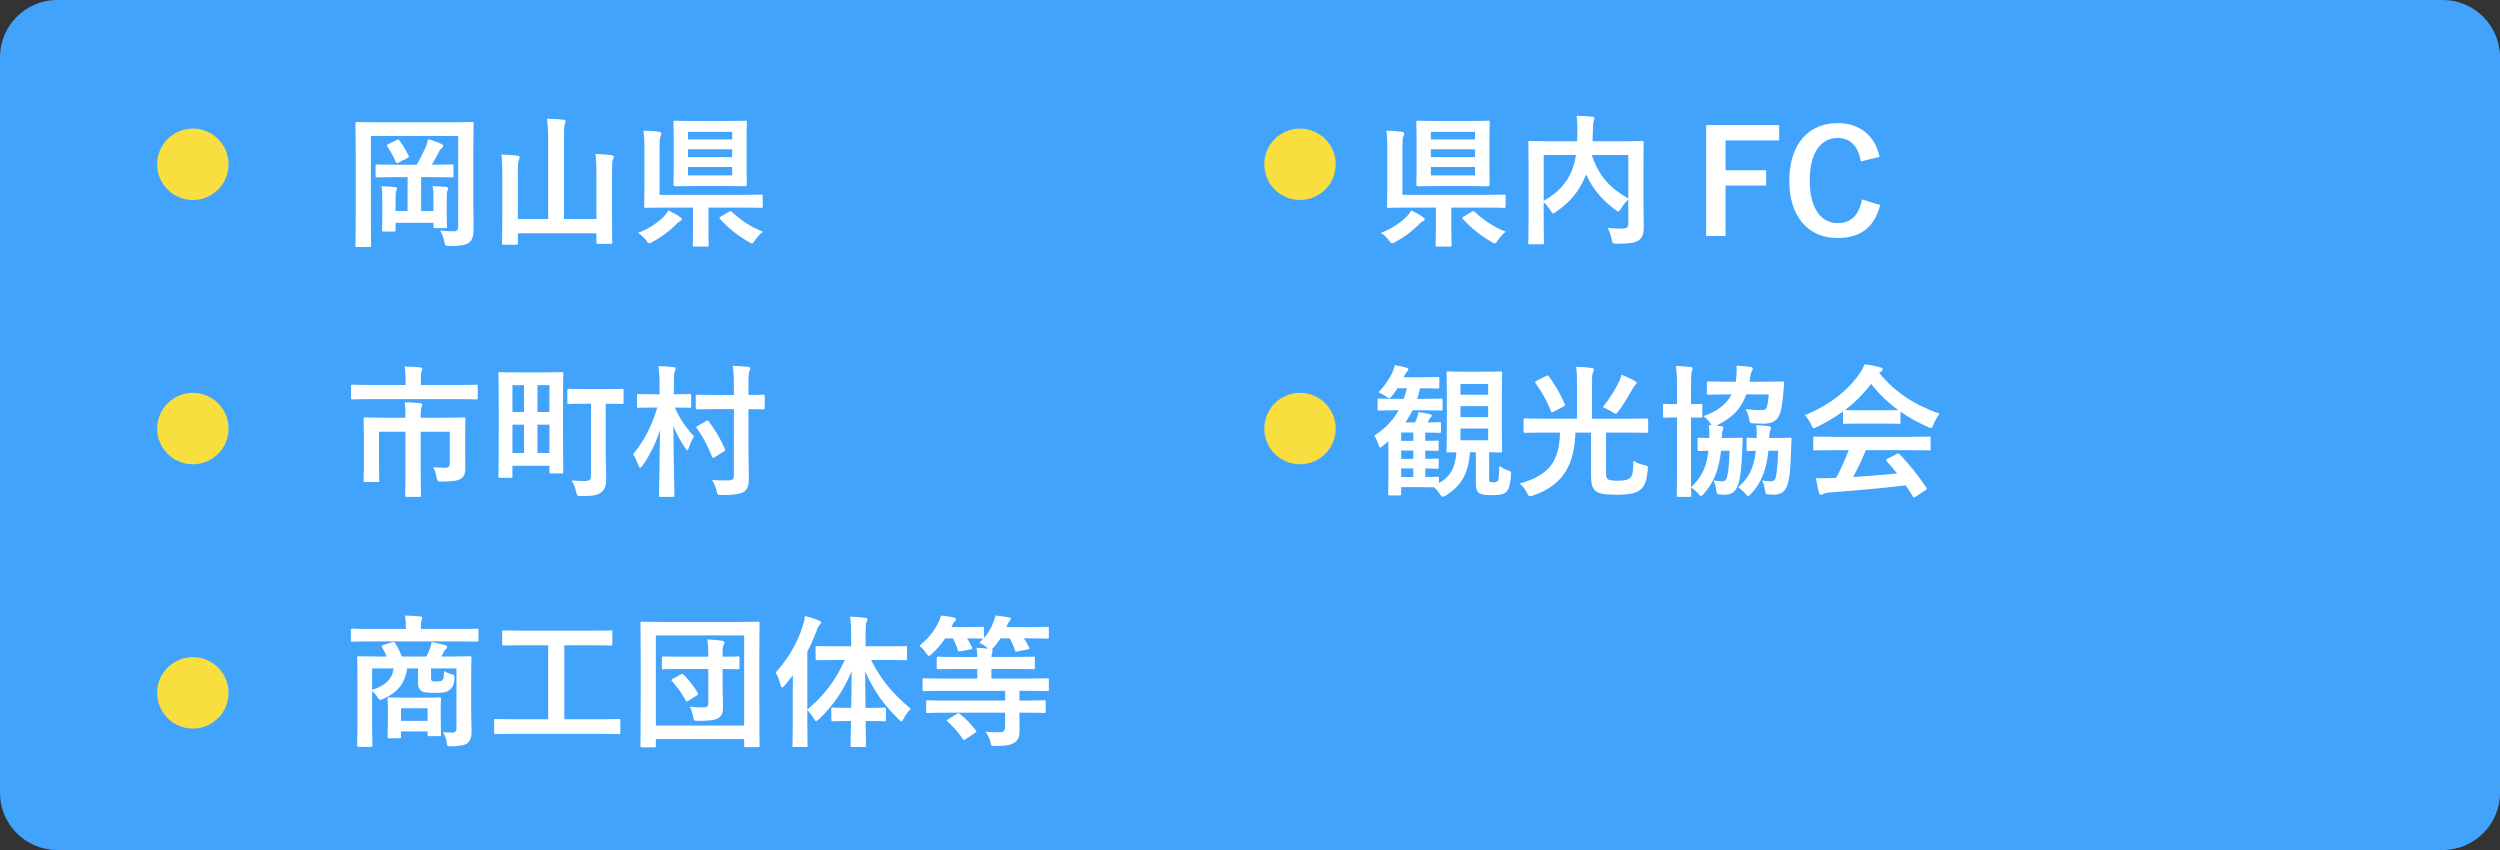 <?xml version="1.0" encoding="utf-8"?>
<!-- Generator: Adobe Illustrator 12.0.0, SVG Export Plug-In . SVG Version: 6.00 Build 51448)  -->
<!DOCTYPE svg PUBLIC "-//W3C//DTD SVG 1.1//EN" "http://www.w3.org/Graphics/SVG/1.1/DTD/svg11.dtd">
<svg  version="1.1"
	 xmlns:x="http://ns.adobe.com/Extensibility/1.0/" xmlns:i="http://ns.adobe.com/AdobeIllustrator/10.0/" xmlns:graph="http://ns.adobe.com/Graphs/1.0/" i:viewOrigin="247 356" i:rulerOrigin="0 0" i:pageBounds="0 595.2754 841.8896 0"
	 xmlns="http://www.w3.org/2000/svg" xmlns:xlink="http://www.w3.org/1999/xlink" xmlns:a="http://ns.adobe.com/AdobeSVGViewerExtensions/3.0/" width="350" height="119"
	 viewBox="0 0 350 119" overflow="visible" enable-background="new 0 0 350 119" xml:space="preserve">
<rect x="0" y="0" width="350" height="119" fill="#333333" stroke="none"/>
<g id="レイヤー_1" i:knockout="Off" i:layer="yes" i:dimmedPercent="50" i:rgbTrio="#4F008000FFFF">
	<g i:knockout="Off">
		<path fill="#42A3FC" d="M350,111c0,4.4-3.6,8-8,8H8c-4.4,0-8-3.6-8-8V8c0-4.4,3.6-8,8-8h334c4.4,0,8,3.6,8,8V111z"/>
	</g>
	<g i:knockout="Off">
		<path fill="#FFFFFF" d="M66.264,28.799c0,1.74,0.061,2.781,0.04,3.461c-0.02,0.74-0.16,1.28-0.58,1.66
			c-0.4,0.32-0.98,0.521-2.761,0.521c-0.6,0-0.64-0.021-0.76-0.62c-0.101-0.54-0.34-1.141-0.58-1.541
			c0.74,0.08,1.38,0.101,1.88,0.101c0.501,0,0.641-0.2,0.641-0.7V19.037H51.921V30.72c0,2.341,0.04,3.521,0.04,3.641
			c0,0.2-0.021,0.22-0.24,0.22h-1.74c-0.2,0-0.22-0.02-0.22-0.22c0-0.14,0.04-1.48,0.04-4.181v-8.643c0-2.721-0.04-4.101-0.04-4.221
			c0-0.22,0.021-0.24,0.22-0.24c0.14,0,0.8,0.041,2.681,0.041h10.742c1.88,0,2.54-0.041,2.681-0.041c0.2,0,0.22,0.021,0.22,0.24
			c0,0.12-0.04,1.561-0.04,4.281L66.264,28.799L66.264,28.799z M55.321,24.799c-1.78,0-2.4,0.039-2.521,0.039
			c-0.2,0-0.22-0.02-0.22-0.22v-1.36c0-0.22,0.02-0.24,0.22-0.24c0.12,0,0.74,0.041,2.521,0.041h3.021
			c0.501-0.841,0.94-1.741,1.261-2.481c0.14-0.3,0.24-0.62,0.34-1.101c0.641,0.181,1.32,0.421,1.82,0.66
			c0.181,0.08,0.28,0.16,0.28,0.281c0,0.159-0.08,0.219-0.2,0.319c-0.14,0.12-0.24,0.22-0.36,0.46c-0.26,0.5-0.64,1.24-1.02,1.861
			h0.28c1.76,0,2.38-0.041,2.5-0.041c0.22,0,0.24,0.021,0.24,0.24v1.36c0,0.2-0.021,0.22-0.24,0.22c-0.12,0-0.74-0.039-2.5-0.039
			h-1.781v4.74h1.721v-1.6c0-0.841,0-1.301-0.12-1.881c0.641,0.02,1.4,0.061,1.921,0.12c0.16,0.021,0.26,0.08,0.26,0.2
			c0,0.119-0.04,0.22-0.1,0.32c-0.08,0.119-0.101,0.319-0.101,1.279v2.181c0,0.94,0.04,1.44,0.04,1.561c0,0.2-0.02,0.22-0.22,0.22
			h-1.44c-0.22,0-0.24-0.02-0.24-0.22v-0.521h-5.301v0.98c0,0.221-0.021,0.24-0.24,0.24h-1.44c-0.2,0-0.22-0.02-0.22-0.24
			c0-0.12,0.04-0.6,0.04-1.68v-2.541c0-0.92-0.021-1.32-0.12-1.881c0.62,0.021,1.38,0.061,1.9,0.121c0.2,0.02,0.28,0.079,0.28,0.18
			c0,0.14-0.061,0.24-0.12,0.38c-0.061,0.14-0.08,0.38-0.08,1.22v1.561h1.68v-4.74h-1.741V24.799z M55.502,19.617
			c0.239-0.12,0.279-0.12,0.42,0.061c0.479,0.619,0.9,1.32,1.28,2.12c0.1,0.2,0.04,0.22-0.221,0.36l-1.16,0.6
			c-0.279,0.12-0.34,0.1-0.42-0.1c-0.32-0.761-0.74-1.541-1.18-2.141c-0.141-0.18-0.101-0.2,0.16-0.34L55.502,19.617z"/>
		<path fill="#FFFFFF" d="M83.503,24.158c0-1.22-0.04-1.82-0.14-2.601c0.78,0.021,1.561,0.08,2.24,0.16
			c0.2,0.04,0.32,0.12,0.32,0.22c0,0.16-0.06,0.26-0.12,0.42c-0.1,0.221-0.12,0.561-0.12,2.001v6.121c0,2.2,0.04,3.321,0.04,3.44
			c0,0.2-0.02,0.221-0.22,0.221h-1.78c-0.2,0-0.221-0.021-0.221-0.221v-1.26H72.501v1.38c0,0.2-0.021,0.22-0.22,0.22H70.52
			c-0.22,0-0.24-0.02-0.24-0.22c0-0.14,0.04-1.261,0.04-3.46v-6.361c0-1.201-0.02-1.801-0.12-2.581
			c0.761,0.021,1.541,0.06,2.241,0.16c0.18,0.02,0.319,0.12,0.319,0.22c0,0.141-0.08,0.26-0.12,0.4c-0.1,0.24-0.14,0.641-0.14,1.801
			v6.441h4.241V19.657c0-1.421-0.04-2.04-0.16-3.04c0.74,0.02,1.601,0.06,2.301,0.139c0.18,0.021,0.3,0.121,0.3,0.221
			c0,0.16-0.061,0.26-0.12,0.42c-0.08,0.24-0.101,0.74-0.101,2.221V30.66h4.541L83.503,24.158L83.503,24.158z"/>
		<path fill="#FFFFFF" d="M95.161,30.359c0.221,0.16,0.301,0.24,0.301,0.32c0,0.119-0.12,0.24-0.28,0.3
			c-0.16,0.08-0.42,0.32-0.641,0.54c-0.819,0.82-1.88,1.66-3.181,2.341c-0.22,0.12-0.359,0.2-0.46,0.2c-0.16,0-0.26-0.141-0.46-0.44
			c-0.34-0.44-0.7-0.74-1.12-1.021c1.54-0.56,2.82-1.5,3.521-2.18c0.32-0.34,0.48-0.521,0.74-0.961
			C94.241,29.779,94.722,30.039,95.161,30.359z M90.221,20.537c0-0.96-0.021-1.48-0.141-2.24c0.74,0,1.48,0.061,2.181,0.141
			c0.2,0.02,0.32,0.14,0.32,0.26c0,0.119-0.061,0.24-0.12,0.42c-0.1,0.26-0.12,0.54-0.12,1.381v6.781h11.603
			c1.86,0,2.501-0.041,2.621-0.041c0.199,0,0.22,0.021,0.22,0.221v1.42c0,0.2-0.021,0.221-0.22,0.221
			c-0.12,0-0.761-0.041-2.621-0.041h-4.761v3.081c0,1.48,0.04,2.04,0.04,2.161c0,0.199-0.021,0.22-0.221,0.22h-1.82
			c-0.18,0-0.2-0.021-0.2-0.22c0-0.141,0.04-0.681,0.04-2.161V29.06h-3.96c-1.881,0-2.541,0.041-2.661,0.041
			c-0.2,0-0.22-0.021-0.22-0.221c0-0.14,0.04-0.9,0.04-2.561V20.537z M101.743,16.937c1.82,0,2.46-0.04,2.58-0.04
			c0.221,0,0.24,0.02,0.24,0.221c0,0.119-0.04,0.76-0.04,2.16v4.421c0,1.399,0.04,2.021,0.04,2.16c0,0.2-0.22,0.22-0.44,0.22
			c-0.119,0-0.56-0.039-2.38-0.039h-4.461c-1.82,0-2.44,0.039-2.581,0.039c-0.2,0-0.42-0.02-0.42-0.22c0-0.14,0.04-0.761,0.04-2.16
			v-4.421c0-1.4-0.04-2.021-0.04-2.16c0-0.201,0.021-0.221,0.22-0.221c0.141,0,0.761,0.04,2.581,0.04H101.743z M96.322,19.518h6.181
			v-1.061h-6.181V19.518z M102.503,21.998v-1.101h-6.181v1.101H102.503z M102.503,23.378h-6.181v1.181h6.181V23.378z
			 M102.023,29.659c0.119-0.08,0.18-0.101,0.239-0.101c0.061,0,0.12,0.021,0.2,0.101c1.12,1.061,2.561,2.081,4.341,2.78
			c-0.359,0.28-0.72,0.66-1.1,1.201c-0.221,0.3-0.301,0.439-0.44,0.439c-0.1,0-0.24-0.08-0.46-0.22
			c-1.62-0.921-2.921-2.021-4.001-3.2c-0.14-0.141-0.1-0.201,0.12-0.341L102.023,29.659z"/>
		<path fill="#FFFFFF" d="M51.86,55.877c-1.78,0-2.38,0.041-2.5,0.041c-0.2,0-0.22-0.021-0.22-0.221v-1.6
			c0-0.221,0.02-0.24,0.22-0.24c0.12,0,0.72,0.04,2.5,0.04h4.922v-0.7c0-0.861-0.04-1.381-0.141-1.881
			c0.721,0.02,1.461,0.04,2.181,0.12c0.18,0.021,0.32,0.08,0.32,0.181c0,0.139-0.061,0.239-0.12,0.399
			c-0.061,0.181-0.101,0.42-0.101,1.16v0.721h5.241c1.78,0,2.381-0.04,2.501-0.04c0.2,0,0.22,0.02,0.22,0.24v1.6
			c0,0.2-0.02,0.221-0.22,0.221c-0.12,0-0.721-0.041-2.501-0.041H51.86L51.86,55.877z M65.124,63.639c0,0.722,0.02,1.302,0.02,1.961
			c0,0.58-0.12,1-0.48,1.32c-0.38,0.32-0.939,0.48-2.78,0.5c-0.62,0-0.64,0-0.74-0.479c-0.1-0.58-0.3-1.16-0.5-1.521
			c0.62,0.039,1.141,0.061,1.66,0.061c0.5,0,0.66-0.141,0.66-0.66v-4.381h-4.061V66.4c0,1.9,0.04,2.841,0.04,2.961
			c0,0.181-0.021,0.199-0.22,0.199h-1.761c-0.22,0-0.24-0.02-0.24-0.199c0-0.141,0.04-1.061,0.04-2.961v-5.961h-3.7v4.58
			c0,1.521,0.04,2.12,0.04,2.24c0,0.2-0.021,0.222-0.221,0.222h-1.78c-0.18,0-0.2-0.021-0.2-0.222c0-0.12,0.04-0.7,0.04-2.279
			v-4.161c0-1.4-0.04-2.021-0.04-2.16c0-0.2,0.021-0.22,0.2-0.22c0.12,0,0.82,0.04,2.78,0.04h2.881v-0.301
			c0-0.84-0.02-1.34-0.1-1.86c0.72,0.021,1.42,0.04,2.141,0.12c0.199,0.02,0.319,0.1,0.319,0.221c0,0.119-0.06,0.239-0.12,0.379
			c-0.06,0.181-0.1,0.42-0.1,1.101v0.341h3.261c1.96,0,2.66-0.04,2.78-0.04c0.2,0,0.221,0.02,0.221,0.22
			c0,0.14-0.04,0.859-0.04,2.34V63.639z"/>
		<path fill="#FFFFFF" d="M78.822,60.258c0,4.781,0.04,5.683,0.04,5.802c0,0.2-0.02,0.221-0.22,0.221h-1.501
			c-0.199,0-0.22-0.021-0.22-0.221V65.2H71.74v1.479c0,0.2-0.021,0.222-0.2,0.222H70c-0.199,0-0.22-0.021-0.22-0.222
			c0-0.141,0.04-1.08,0.04-6.102v-3.561c0-3.561-0.04-4.581-0.04-4.701c0-0.199,0.021-0.22,0.22-0.22c0.141,0,0.721,0.04,2.441,0.04
			h3.761c1.72,0,2.3-0.04,2.44-0.04c0.2,0,0.22,0.021,0.22,0.22c0,0.12-0.04,1.141-0.04,4.701L78.822,60.258L78.822,60.258z
			 M71.741,57.678h1.62v-3.761h-1.62V57.678z M73.361,63.419v-3.961h-1.62v3.961H73.361z M75.241,53.917v3.761h1.681v-3.761H75.241z
			 M76.922,63.419v-3.961h-1.681v3.961H76.922z M82.123,56.518c-1.74,0-2.341,0.04-2.461,0.04c-0.22,0-0.239-0.021-0.239-0.24v-1.66
			c0-0.2,0.02-0.22,0.239-0.22c0.12,0,0.721,0.039,2.461,0.039h2.48c1.74,0,2.341-0.039,2.461-0.039c0.22,0,0.239,0.02,0.239,0.22
			v1.66c0,0.22-0.02,0.24-0.239,0.24c-0.12,0-0.7-0.04-2.261-0.04v7.222c0,1.2,0.06,2.3,0.06,3.181c0.021,1-0.14,1.54-0.68,2
			c-0.46,0.381-1.04,0.541-2.801,0.521c-0.58,0-0.58,0-0.74-0.641c-0.14-0.621-0.38-1.16-0.6-1.541c0.56,0.062,1.2,0.08,1.8,0.08
			c0.7,0,0.9-0.16,0.9-0.78V56.518H82.123z"/>
		<path fill="#FFFFFF" d="M92.48,69.561c-0.199,0-0.22-0.02-0.22-0.221c0-0.398,0.101-4.359,0.141-9.102
			c-0.541,1.66-1.341,3.399-2.461,4.961c-0.14,0.18-0.24,0.279-0.32,0.279c-0.1,0-0.18-0.119-0.26-0.341
			c-0.22-0.64-0.5-1.239-0.74-1.539c1.5-1.78,2.641-3.94,3.4-6.542h-0.46c-1.54,0-2.04,0.04-2.16,0.04c-0.2,0-0.22-0.02-0.22-0.221
			v-1.479c0-0.22,0.02-0.24,0.22-0.24c0.12,0,0.62,0.04,2.16,0.04h0.78v-1.1c0-1.301-0.04-1.921-0.16-2.842
			c0.74,0.021,1.381,0.061,2.081,0.141c0.22,0.02,0.34,0.1,0.34,0.2c0,0.18-0.08,0.3-0.141,0.44c-0.1,0.24-0.119,0.66-0.119,2.02
			v1.141h0.04c1.54,0,2.04-0.04,2.16-0.04c0.2,0,0.22,0.021,0.22,0.24v1.479c0,0.201-0.02,0.221-0.22,0.221
			c-0.12,0-0.62-0.04-2.061-0.04c0.7,1.601,1.58,2.86,2.7,4.041c-0.279,0.399-0.56,1.021-0.74,1.58c-0.08,0.24-0.14,0.36-0.22,0.36
			c-0.06,0-0.16-0.12-0.3-0.32c-0.66-0.979-1.221-2.021-1.641-3.041c0.021,5.281,0.14,9.242,0.14,9.662
			c0,0.201-0.02,0.221-0.22,0.221L92.48,69.561L92.48,69.561z M100.123,57.277c-1.781,0-2.381,0.041-2.501,0.041
			c-0.2,0-0.22-0.021-0.22-0.221v-1.641c0-0.18,0.02-0.199,0.22-0.199c0.12,0,0.72,0.039,2.501,0.039h2.62v-1.24
			c0-1.279-0.04-1.92-0.16-2.84c0.721,0.02,1.44,0.06,2.141,0.14c0.2,0.021,0.32,0.12,0.32,0.22c0,0.16-0.08,0.28-0.141,0.42
			c-0.1,0.24-0.12,0.66-0.12,2.021v1.279c1.4,0,1.94-0.039,2.041-0.039c0.22,0,0.24,0.02,0.24,0.199v1.641
			c0,0.2-0.021,0.221-0.24,0.221c-0.101,0-0.641-0.021-2.041-0.041v5.622c0,1.399,0.061,2.979,0.061,4.102
			c0,0.88-0.141,1.4-0.66,1.82c-0.46,0.358-1.421,0.479-3.101,0.479c-0.601,0.021-0.62,0.021-0.761-0.58
			c-0.18-0.641-0.38-1.181-0.66-1.541c0.74,0.08,1.541,0.101,2.301,0.08c0.561,0,0.78-0.18,0.78-0.66v-9.322H100.123L100.123,57.277
			z M98.843,58.958c0.22-0.14,0.26-0.12,0.399,0.06c0.881,1.141,1.58,2.361,2.24,3.821c0.101,0.22,0.061,0.24-0.199,0.399
			l-1.221,0.761c-0.12,0.06-0.18,0.101-0.22,0.101c-0.08,0-0.101-0.061-0.16-0.181c-0.641-1.56-1.301-2.841-2.141-3.979
			c-0.12-0.16-0.08-0.2,0.18-0.341L98.843,58.958z"/>
		<path fill="#FFFFFF" d="M51.821,89.797c-1.781,0-2.381,0.041-2.501,0.041c-0.18,0-0.2-0.021-0.2-0.221v-1.381
			c0-0.199,0.021-0.221,0.2-0.221c0.12,0,0.72,0.04,2.501,0.04h5.001v-0.158c0-0.722-0.021-1.222-0.141-1.723
			c0.74,0.021,1.461,0.062,2.141,0.121c0.2,0.021,0.3,0.101,0.3,0.199c0,0.141-0.06,0.24-0.1,0.381
			c-0.08,0.18-0.101,0.42-0.101,1.021v0.158h5.361c1.78,0,2.381-0.04,2.501-0.04c0.18,0,0.2,0.021,0.2,0.221v1.381
			c0,0.2-0.021,0.221-0.2,0.221c-0.12,0-0.721-0.041-2.501-0.041H51.821z M65.964,99.359c0,1.18,0.06,2.34,0.06,3.021
			c0,0.74-0.14,1.28-0.54,1.62c-0.3,0.28-0.84,0.44-2.26,0.48c-0.62,0.02-0.62,0-0.681-0.48c-0.06-0.52-0.2-1.02-0.54-1.5
			c0.54,0.04,0.76,0.061,1.261,0.061c0.439,0,0.64-0.141,0.64-0.561v-8.422h-3.561v1.16c0,0.319,0,0.5,0.12,0.58
			s0.24,0.08,0.66,0.08c0.32,0,0.64-0.021,0.8-0.16c0.2-0.2,0.22-0.46,0.24-1.3c0.32,0.199,0.66,0.359,1,0.438
			c0.4,0.062,0.48,0.181,0.46,0.602c-0.06,0.92-0.3,1.34-0.72,1.641c-0.46,0.34-0.88,0.379-2.16,0.379
			c-1.021,0-1.501-0.06-1.761-0.26c-0.3-0.24-0.46-0.521-0.46-1.141v-2.021h-1.521c-0.28,2.141-1.44,3.42-3.28,4.24
			c-0.2,0.101-0.32,0.159-0.44,0.159c-0.16,0-0.3-0.118-0.48-0.438c-0.2-0.301-0.439-0.58-0.7-0.801v5.002c0,1.68,0.04,2.5,0.04,2.6
			c0,0.201-0.02,0.221-0.22,0.221h-1.7c-0.2,0-0.221-0.02-0.221-0.221c0-0.119,0.04-0.92,0.04-2.68v-6.842
			c0-1.78-0.04-2.58-0.04-2.722c0-0.199,0.021-0.221,0.221-0.221c0.14,0,0.82,0.041,2.721,0.041h1.2
			c-0.181-0.461-0.4-0.881-0.66-1.301c-0.12-0.181-0.061-0.24,0.18-0.32l1.221-0.38c0.26-0.079,0.359,0,0.479,0.2
			c0.301,0.46,0.62,1.08,0.881,1.801h3.46c0.2-0.4,0.381-0.801,0.5-1.16c0.101-0.26,0.181-0.5,0.221-0.859
			c0.62,0.1,1.34,0.26,1.94,0.439c0.16,0.061,0.24,0.119,0.24,0.239c0,0.14-0.101,0.24-0.2,0.319c-0.12,0.102-0.24,0.261-0.32,0.44
			s-0.18,0.38-0.3,0.58h1.28c1.92,0,2.601-0.041,2.721-0.041c0.199,0,0.22,0.021,0.22,0.221c0,0.12-0.04,1.062-0.04,2.881
			L65.964,99.359L65.964,99.359z M52.101,93.578v3c1.921-0.58,2.841-1.601,3.001-3H52.101z M54.481,103.359
			c-0.2,0-0.22-0.021-0.22-0.239c0-0.12,0.04-0.521,0.04-2.661v-1.02c0-1.021-0.04-1.44-0.04-1.58c0-0.201,0.021-0.222,0.22-0.222
			c0.12,0,0.62,0.04,2.16,0.04h2.721c1.54,0,2.041-0.04,2.16-0.04c0.2,0,0.221,0.021,0.221,0.222c0,0.118-0.04,0.52-0.04,1.3v1.14
			c0,2.021,0.04,2.4,0.04,2.521c0,0.22-0.021,0.239-0.221,0.239h-1.439c-0.2,0-0.221-0.021-0.221-0.239v-0.42h-3.721v0.72
			c0,0.22-0.02,0.239-0.22,0.239H54.481z M56.142,100.92h3.721v-1.761h-3.721V100.92z"/>
		<path fill="#FFFFFF" d="M71.921,102.74c-1.78,0-2.4,0.039-2.521,0.039c-0.2,0-0.22-0.021-0.22-0.22v-1.682
			c0-0.199,0.02-0.219,0.22-0.219c0.12,0,0.74,0.039,2.521,0.039h4.821v-10.36h-3.521c-1.94,0-2.58,0.039-2.7,0.039
			c-0.2,0-0.22-0.02-0.22-0.22v-1.682c0-0.198,0.02-0.22,0.22-0.22c0.12,0,0.76,0.04,2.7,0.04h9.603c1.92,0,2.561-0.04,2.681-0.04
			c0.2,0,0.22,0.021,0.22,0.22v1.682c0,0.2-0.02,0.22-0.22,0.22c-0.12,0-0.761-0.039-2.681-0.039h-3.821v10.361h5.102
			c1.78,0,2.4-0.039,2.521-0.039c0.2,0,0.22,0.02,0.22,0.219v1.682c0,0.199-0.02,0.22-0.22,0.22c-0.12,0-0.74-0.039-2.521-0.039
			L71.921,102.74L71.921,102.74z"/>
		<path fill="#FFFFFF" d="M89.881,104.62c-0.2,0-0.221-0.021-0.221-0.22c0-0.142,0.04-1.48,0.04-7.683v-3.979
			c0-3.961-0.04-5.361-0.04-5.481c0-0.2,0.021-0.22,0.221-0.22c0.14,0,0.8,0.039,2.66,0.039h10.922c1.881,0,2.521-0.039,2.661-0.039
			c0.2,0,0.22,0.02,0.22,0.22c0,0.12-0.04,1.521-0.04,4.801V96.7c0,6.201,0.04,7.561,0.04,7.682c0,0.199-0.02,0.22-0.22,0.22h-1.721
			c-0.2,0-0.22-0.021-0.22-0.22v-0.899H91.821v0.92c0,0.199-0.021,0.22-0.221,0.22h-1.719V104.62z M91.821,101.58h12.362V88.957
			H91.821V101.58z M95.502,93.658c-1.86,0-2.501,0.04-2.621,0.04c-0.2,0-0.22-0.021-0.22-0.221v-1.36c0-0.199,0.02-0.22,0.22-0.22
			c0.12,0,0.761,0.04,2.621,0.04h3.66v-0.16c0-1.021-0.04-1.681-0.14-2.261c0.76,0.039,1.38,0.101,2.061,0.181
			c0.22,0.04,0.34,0.12,0.34,0.22c0,0.181-0.08,0.3-0.14,0.44c-0.101,0.239-0.12,0.52-0.12,1.34v0.239c1.46,0,2.021-0.04,2.141-0.04
			c0.199,0,0.22,0.021,0.22,0.221v1.36c0,0.199-0.021,0.221-0.22,0.221c-0.12,0-0.681-0.021-2.141-0.04v2.521
			c0,1.141,0.06,1.8,0.06,2.841c0,0.761-0.16,1.181-0.66,1.521c-0.46,0.26-0.98,0.36-2.761,0.381c-0.64,0-0.64,0-0.78-0.621
			c-0.079-0.459-0.239-1-0.439-1.358c0.72,0.08,1.26,0.1,1.84,0.1c0.561,0,0.74-0.16,0.74-0.62V93.66h-3.661V93.658z M95.281,94.438
			c0.221-0.119,0.28-0.14,0.42,0.021c0.7,0.66,1.421,1.62,1.98,2.521c0.101,0.181,0.08,0.261-0.159,0.4l-1.101,0.7
			c-0.12,0.08-0.2,0.12-0.26,0.12c-0.061,0-0.101-0.04-0.16-0.142c-0.521-0.96-1.221-1.938-1.921-2.68
			c-0.14-0.16-0.1-0.221,0.12-0.341L95.281,94.438z"/>
		<path fill="#FFFFFF" d="M117.142,92.398c-1.96,0-2.62,0.039-2.74,0.039c-0.2,0-0.22-0.021-0.22-0.221v-1.54
			c0-0.221,0.02-0.221,0.22-0.221c0.12,0,0.78,0.021,2.74,0.021h2.021v-1.3c0-1.279-0.04-1.979-0.14-2.842
			c0.72,0.021,1.42,0.062,2.101,0.16c0.2,0,0.32,0.101,0.32,0.2c0,0.16-0.08,0.279-0.141,0.421c-0.1,0.239-0.12,0.66-0.12,2.02
			v1.341h2.841c1.94,0,2.62-0.021,2.761-0.021c0.18,0,0.2,0,0.2,0.221v1.54c0,0.2-0.021,0.221-0.2,0.221
			c-0.141,0-0.82-0.039-2.761-0.039h-2.08c1.38,2.698,2.86,4.561,5.561,6.841c-0.42,0.42-0.74,0.859-0.979,1.341
			c-0.141,0.279-0.221,0.42-0.32,0.42c-0.101,0-0.221-0.121-0.42-0.32c-2.301-2.261-3.581-4.221-4.661-6.722
			c0,1.8,0.02,3.581,0.04,5.142h0.46c1.561,0,2.061-0.041,2.181-0.041c0.2,0,0.22,0.021,0.22,0.222v1.461
			c0,0.219-0.02,0.239-0.22,0.239c-0.12,0-0.62-0.04-2.181-0.04h-0.44c0.021,1.899,0.061,3.221,0.061,3.421
			c0,0.199-0.021,0.22-0.221,0.22h-1.72c-0.221,0-0.24-0.021-0.24-0.22c0-0.2,0.04-1.54,0.08-3.421h-0.36
			c-1.561,0-2.061,0.04-2.181,0.04c-0.2,0-0.22-0.021-0.22-0.239V99.28c0-0.2,0.02-0.222,0.22-0.222c0.12,0,0.62,0.041,2.181,0.041
			h0.38c0.04-1.561,0.061-3.342,0.061-5.121c-1.141,2.7-2.581,4.842-4.562,6.683c-0.2,0.18-0.319,0.299-0.42,0.299
			c-0.1,0-0.18-0.119-0.32-0.379c-0.279-0.48-0.6-0.861-0.899-1.181v1.921c0,1.96,0.04,2.938,0.04,3.04
			c0,0.199-0.021,0.22-0.221,0.22h-1.7c-0.18,0-0.2-0.021-0.2-0.22c0-0.12,0.04-1.08,0.04-3.04V96.78c0-0.66,0-1.461,0.021-2.263
			c-0.381,0.5-0.761,1.001-1.16,1.461c-0.141,0.16-0.261,0.261-0.36,0.261c-0.101,0-0.16-0.119-0.22-0.359
			c-0.141-0.641-0.421-1.32-0.681-1.721c1.721-1.881,3.041-4.121,3.801-6.502c0.14-0.479,0.26-0.92,0.3-1.42
			c0.721,0.18,1.36,0.381,1.94,0.62c0.221,0.101,0.32,0.159,0.32,0.3s-0.06,0.221-0.22,0.359c-0.12,0.12-0.221,0.28-0.4,0.801
			c-0.38,0.979-0.8,1.961-1.3,2.921v8.103c2.22-1.86,3.921-3.98,5.24-6.94h-1.123V92.398z"/>
		<path fill="#FFFFFF" d="M132.501,99.779c-1.86,0-2.501,0.04-2.62,0.04c-0.2,0-0.221-0.021-0.221-0.221v-1.319
			c0-0.222,0.021-0.24,0.221-0.24c0.119,0,0.76,0.04,2.62,0.04h8.222v-1.36h-8.802c-1.801,0-2.4,0.04-2.521,0.04
			c-0.22,0-0.24-0.021-0.24-0.22v-1.361c0-0.199,0.021-0.219,0.24-0.219c0.12,0,0.72,0.039,2.521,0.039h4.901v-1.34h-2.681
			c-1.961,0-2.661,0.04-2.781,0.04c-0.199,0-0.22-0.021-0.22-0.221v-1.319c0-0.201,0.021-0.221,0.22-0.221
			c0.12,0,0.82,0.039,2.781,0.039h2.681c0-0.539-0.04-0.92-0.101-1.279c0.58,0.02,1.16,0.061,1.62,0.12l-0.14-0.141
			c-0.38-0.319-0.76-0.541-1.101-0.701c0.2-0.18,0.4-0.379,0.561-0.56h-0.14c-0.12,0-0.641-0.04-2.141-0.04
			c0.28,0.4,0.479,0.82,0.7,1.26c0.08,0.182,0.06,0.24-0.2,0.281l-1.4,0.26c-0.3,0.061-0.34,0.039-0.4-0.18
			c-0.14-0.521-0.399-1.101-0.66-1.621h-1.1c-0.5,0.76-1.081,1.44-1.841,2.16c-0.2,0.181-0.32,0.28-0.44,0.28
			s-0.22-0.12-0.399-0.399c-0.28-0.42-0.62-0.761-0.921-1c1.181-1.001,2.001-1.921,2.661-3.281c0.14-0.279,0.26-0.54,0.36-0.961
			c0.56,0.062,1.26,0.16,1.82,0.281c0.2,0.039,0.279,0.14,0.279,0.239c0,0.12-0.079,0.239-0.18,0.319c-0.12,0.08-0.2,0.2-0.32,0.479
			c-0.06,0.101-0.1,0.201-0.14,0.301h2.021c1.641,0,2.181-0.04,2.301-0.04c0.22,0,0.239,0.021,0.239,0.239v1.32
			c0.561-0.66,0.98-1.32,1.28-2.119c0.12-0.262,0.24-0.602,0.32-1.021c0.62,0.062,1.381,0.16,1.86,0.261
			c0.221,0.04,0.28,0.141,0.28,0.221c0,0.12-0.06,0.221-0.16,0.319c-0.1,0.101-0.2,0.24-0.3,0.46c-0.061,0.12-0.101,0.24-0.141,0.36
			h3.062c1.88,0,2.54-0.04,2.66-0.04c0.2,0,0.22,0.021,0.22,0.239v1.201c0,0.199-0.02,0.22-0.22,0.22c-0.12,0-0.78-0.04-2.66-0.04
			h-0.62c0.279,0.4,0.52,0.82,0.739,1.28c0.08,0.181,0.04,0.239-0.22,0.279l-1.38,0.261c-0.301,0.061-0.341,0.04-0.4-0.181
			c-0.18-0.561-0.42-1.12-0.72-1.641h-1.28c-0.28,0.42-0.58,0.84-0.961,1.26c-0.12,0.142-0.2,0.222-0.279,0.281
			c0.079,0.039,0.14,0.1,0.14,0.16c0,0.119-0.04,0.199-0.08,0.299c-0.04,0.121-0.1,0.301-0.1,0.601h3.101
			c1.98,0,2.66-0.04,2.78-0.04c0.18,0,0.2,0.021,0.2,0.222v1.319c0,0.199-0.021,0.221-0.2,0.221c-0.12,0-0.8-0.04-2.78-0.04H138.8
			v1.34h5.301c1.801,0,2.421-0.039,2.54-0.039c0.181,0,0.2,0.02,0.2,0.219v1.361c0,0.199-0.02,0.22-0.2,0.22
			c-0.119,0-0.739-0.04-2.54-0.04h-1.381v1.36h0.82c1.881,0,2.521-0.04,2.641-0.04c0.2,0,0.221,0.02,0.221,0.24v1.319
			c0,0.199-0.021,0.221-0.221,0.221c-0.12,0-0.76-0.04-2.641-0.04h-0.82v0.301c0,0.699,0.021,1.459,0.021,2.119
			c0,0.801-0.12,1.36-0.66,1.741c-0.46,0.318-1.101,0.5-2.681,0.5c-0.62,0-0.62,0-0.76-0.602c-0.12-0.479-0.36-0.96-0.66-1.399
			c0.74,0.079,1.24,0.101,1.94,0.079c0.58,0,0.8-0.198,0.8-0.8v-1.939h-8.219V99.779z M133.941,99.959
			c0.12-0.08,0.18-0.119,0.24-0.119s0.1,0.039,0.18,0.101c0.8,0.619,1.521,1.359,2.24,2.301c0.141,0.16,0.141,0.199-0.08,0.358
			l-1.3,0.86c-0.28,0.181-0.3,0.2-0.4,0.021c-0.62-0.9-1.38-1.781-2.16-2.462c-0.16-0.141-0.141-0.18,0.1-0.34L133.941,99.959z"/>
	</g>
	<g i:knockout="Off">
		<path fill="#FFFFFF" d="M199.161,30.359c0.221,0.16,0.301,0.24,0.301,0.32c0,0.119-0.12,0.24-0.28,0.3
			c-0.16,0.08-0.42,0.32-0.641,0.54c-0.819,0.82-1.88,1.66-3.181,2.341c-0.221,0.12-0.359,0.2-0.46,0.2
			c-0.16,0-0.261-0.141-0.46-0.44c-0.341-0.44-0.7-0.74-1.12-1.021c1.54-0.56,2.819-1.5,3.521-2.18c0.32-0.34,0.48-0.521,0.74-0.961
			C198.241,29.779,198.722,30.039,199.161,30.359z M194.221,20.537c0-0.96-0.021-1.48-0.141-2.24c0.74,0,1.479,0.061,2.181,0.141
			c0.2,0.02,0.32,0.14,0.32,0.26c0,0.119-0.062,0.24-0.12,0.42c-0.1,0.26-0.12,0.54-0.12,1.381v6.781h11.604
			c1.859,0,2.501-0.041,2.621-0.041c0.198,0,0.22,0.021,0.22,0.221v1.42c0,0.2-0.021,0.221-0.22,0.221
			c-0.12,0-0.762-0.041-2.621-0.041h-4.762v3.081c0,1.48,0.04,2.04,0.04,2.161c0,0.199-0.021,0.22-0.221,0.22h-1.82
			c-0.18,0-0.199-0.021-0.199-0.22c0-0.141,0.039-0.681,0.039-2.161V29.06h-3.96c-1.881,0-2.54,0.041-2.66,0.041
			c-0.2,0-0.221-0.021-0.221-0.221c0-0.14,0.04-0.9,0.04-2.561V20.537L194.221,20.537z M205.743,16.937c1.819,0,2.46-0.04,2.58-0.04
			c0.221,0,0.239,0.02,0.239,0.221c0,0.119-0.039,0.76-0.039,2.16v4.421c0,1.399,0.039,2.021,0.039,2.16c0,0.2-0.22,0.22-0.439,0.22
			c-0.119,0-0.561-0.039-2.38-0.039h-4.461c-1.82,0-2.44,0.039-2.581,0.039c-0.2,0-0.42-0.02-0.42-0.22c0-0.14,0.04-0.761,0.04-2.16
			v-4.421c0-1.4-0.04-2.021-0.04-2.16c0-0.201,0.021-0.221,0.22-0.221c0.141,0,0.761,0.04,2.581,0.04H205.743z M200.322,19.518
			h6.181v-1.061h-6.181V19.518z M206.503,21.998v-1.101h-6.181v1.101H206.503z M206.503,23.378h-6.181v1.181h6.181V23.378z
			 M206.023,29.659c0.118-0.08,0.18-0.101,0.238-0.101c0.062,0,0.12,0.021,0.2,0.101c1.12,1.061,2.562,2.081,4.341,2.78
			c-0.358,0.28-0.72,0.66-1.1,1.201c-0.221,0.3-0.301,0.439-0.44,0.439c-0.1,0-0.239-0.08-0.46-0.22
			c-1.62-0.921-2.921-2.021-4.001-3.2c-0.14-0.141-0.1-0.201,0.12-0.341L206.023,29.659z"/>
		<path fill="#FFFFFF" d="M230.084,28.459c0,1.74,0.06,2.801,0.04,3.48c0,0.74-0.2,1.32-0.641,1.66
			c-0.439,0.341-1.141,0.521-3.102,0.521c-0.58,0-0.64-0.021-0.76-0.64c-0.12-0.621-0.32-1.16-0.562-1.561
			c0.842,0.061,1.722,0.1,2.102,0.08c0.62-0.02,0.801-0.18,0.801-0.68v-3.401c-0.4,0.38-0.74,0.82-1.001,1.261
			c-0.18,0.279-0.279,0.42-0.399,0.42c-0.101,0-0.221-0.08-0.439-0.24c-1.761-1.32-3.141-2.861-4.062-4.941l-0.061,0.16
			c-0.84,1.961-1.86,3.48-4.101,5.041c-0.221,0.18-0.341,0.26-0.44,0.26c-0.12,0-0.2-0.119-0.38-0.399
			c-0.28-0.44-0.602-0.841-0.96-1.161V31.1c0,1.86,0.04,2.781,0.04,2.9c0,0.18-0.021,0.2-0.24,0.2h-1.74
			c-0.2,0-0.221-0.021-0.221-0.2c0-0.14,0.04-1.08,0.04-3.141v-7.742c0-2.06-0.04-3.02-0.04-3.16c0-0.199,0.021-0.22,0.221-0.22
			c0.141,0,0.8,0.04,2.7,0.04h3.921c0.021-0.461,0.04-0.94,0.04-1.44c0-0.72-0.02-1.4-0.12-2.141c0.7,0.021,1.48,0.08,2.2,0.14
			c0.2,0.021,0.301,0.121,0.301,0.24c0,0.141-0.061,0.26-0.12,0.42c-0.061,0.201-0.08,0.641-0.101,1.461
			c0,0.44-0.021,0.88-0.04,1.32h4.262c1.88,0,2.562-0.04,2.682-0.04c0.198,0,0.22,0.021,0.22,0.22c0,0.12-0.04,1.2-0.04,3.281
			V28.459L230.084,28.459z M216.121,28.119c2.12-1.2,3.24-2.601,3.9-4.141c0.279-0.66,0.479-1.441,0.619-2.281h-4.521
			L216.121,28.119L216.121,28.119z M227.964,21.697h-5.121c1.061,3.081,2.62,4.661,5.121,6.102V21.697z"/>
		<path fill="#FFFFFF" d="M249.083,19.657h-7.502v4.181h5.681v2.141h-5.681v7.062h-2.721V17.517h10.223V19.657z"/>
		<path fill="#FFFFFF" d="M260.522,22.598c-0.381-2.16-1.5-3.281-3.262-3.281c-2.301,0-3.9,2.001-3.9,5.962
			c0,3.94,1.641,5.962,3.9,5.962c1.86,0,2.98-1.061,3.421-3.321l2.54,0.78c-0.819,3.201-2.819,4.621-5.98,4.621
			c-4.021,0-6.741-2.9-6.741-8.021c0-5.142,2.741-8.063,6.741-8.063c3.181,0,5.262,1.781,5.9,4.721L260.522,22.598z"/>
		<path fill="#FFFFFF" d="M195.501,57.438c-1.74,0-2.32,0.04-2.44,0.04c-0.181,0-0.199-0.021-0.199-0.22v-1.24
			c0-0.2,0.02-0.221,0.199-0.221c0.12,0,0.7,0.041,2.44,0.041h1.021c0.159-0.461,0.319-0.961,0.439-1.48h-1.32
			c-0.199,0.32-0.46,0.68-0.76,1.061c-0.181,0.219-0.28,0.319-0.399,0.319c-0.101,0-0.221-0.08-0.44-0.239
			c-0.359-0.24-0.76-0.441-1.06-0.581c0.859-0.88,1.359-1.64,1.859-2.561c0.16-0.34,0.34-0.78,0.439-1.24
			c0.601,0.12,1.101,0.22,1.581,0.341c0.18,0.039,0.3,0.119,0.3,0.279c0,0.12-0.08,0.2-0.22,0.34c-0.12,0.121-0.2,0.28-0.422,0.74
			h2.342c1.739,0,2.301-0.039,2.421-0.039c0.2,0,0.22,0.02,0.22,0.219v1.161c0,0.22-0.02,0.24-0.22,0.24
			c-0.12,0-0.682-0.04-2.421-0.04h-0.04c-0.12,0.52-0.261,1.02-0.42,1.48h0.92c1.721,0,2.301-0.041,2.421-0.041
			c0.2,0,0.22,0.021,0.22,0.221v1.24c0,0.199-0.02,0.22-0.22,0.22c-0.12,0-0.7-0.04-2.421-0.04h-1.561
			c-0.301,0.601-0.621,1.16-1.021,1.701h1.359c0.101-0.181,0.16-0.341,0.221-0.48c0.12-0.28,0.199-0.561,0.26-0.961
			c0.5,0.08,1.261,0.181,1.601,0.281c0.2,0.06,0.28,0.119,0.28,0.199c0,0.1-0.061,0.18-0.14,0.24c-0.142,0.12-0.2,0.2-0.262,0.34
			l-0.18,0.381c1.16,0,1.521-0.041,1.642-0.041c0.198,0,0.22,0.021,0.22,0.221v1.041c0,0.22-0.021,0.239-0.22,0.239
			c-0.12,0-0.48-0.04-1.722-0.04h-0.26v1.16c1.12,0,1.56-0.04,1.66-0.04c0.2,0,0.22,0.021,0.22,0.221v1c0,0.2-0.02,0.221-0.22,0.221
			c-0.102,0-0.54-0.021-1.66-0.04v1.16c1.12,0,1.56-0.04,1.66-0.04c0.2,0,0.22,0.02,0.22,0.221V65.4c0,0.199-0.02,0.22-0.22,0.22
			c-0.102,0-0.54-0.021-1.66-0.039v1.199c1.16,0,1.58-0.039,1.7-0.039c0.2,0,0.22,0.02,0.22,0.24v0.64
			c1.66-0.9,2.28-2.241,2.44-4.302c-0.74,0.021-1.061,0.021-1.16,0.021c-0.2,0-0.221,0-0.221-0.22c0-0.12,0.04-0.86,0.04-2.48v-5.94
			c0-1.601-0.04-2.361-0.04-2.48c0-0.2,0.021-0.221,0.221-0.221c0.141,0,0.641,0.041,2.221,0.041h2.881
			c1.561,0,2.101-0.041,2.221-0.041c0.221,0,0.239,0.021,0.239,0.221c0,0.119-0.04,0.88-0.04,2.48v5.94c0,1.62,0.04,2.36,0.04,2.48
			c0,0.22-0.02,0.22-0.239,0.22c-0.101,0-0.561-0.021-1.58-0.021V66.9c0,0.358-0.021,0.438,0.061,0.52c0.1,0.1,0.22,0.1,0.479,0.1
			c0.34,0,0.54-0.038,0.641-0.18c0.18-0.2,0.2-0.78,0.24-2.121c0.42,0.32,0.92,0.541,1.279,0.66c0.381,0.121,0.381,0.16,0.359,0.602
			c-0.1,1.479-0.34,2.101-0.72,2.439c-0.42,0.36-1.142,0.4-2.001,0.4c-0.721,0-1.261-0.021-1.681-0.24
			c-0.341-0.199-0.521-0.66-0.521-1.32v-4.44h-0.82c-0.24,2.86-1.06,4.562-3.28,5.981c-0.261,0.16-0.399,0.24-0.539,0.24
			c-0.142,0-0.24-0.121-0.42-0.4c-0.302-0.439-0.541-0.721-0.802-0.92c-0.34,0-0.899-0.021-1.779-0.021h-2.82v0.96
			c0,0.18-0.021,0.2-0.221,0.2h-1.381c-0.199,0-0.22-0.021-0.22-0.2c0-0.12,0.04-0.5,0.04-1.801v-5.602l-0.74,0.641
			c-0.199,0.159-0.319,0.26-0.42,0.26s-0.16-0.14-0.239-0.439c-0.16-0.52-0.381-0.939-0.58-1.221c1.52-1,2.641-2.141,3.421-3.561
			L195.501,57.438L195.501,57.438z M197.861,61.719v-1.16h-1.7v1.16H197.861z M197.861,64.239v-1.16h-1.7v1.16H197.861z
			 M197.861,66.779V65.58h-1.7v1.199H197.861z M204.463,53.757v1.501h3.881v-1.501H204.463z M208.344,58.398v-1.541h-3.881v1.541
			H208.344z M208.344,59.998h-3.881v1.641h3.881V59.998z"/>
		<path fill="#FFFFFF" d="M216.081,60.559c-1.82,0-2.421,0.04-2.562,0.04c-0.199,0-0.221-0.021-0.221-0.239v-1.562
			c0-0.2,0.021-0.22,0.221-0.22c0.141,0,0.74,0.04,2.562,0.04h4.701v-4.821c0-1.061-0.021-1.66-0.12-2.44
			c0.72,0.021,1.5,0.06,2.181,0.16c0.199,0.021,0.3,0.12,0.3,0.26c0,0.16-0.061,0.261-0.141,0.421c-0.1,0.219-0.119,0.58-0.119,1.6
			v4.821h5.102c1.819,0,2.439-0.04,2.561-0.04c0.18,0,0.2,0.02,0.2,0.22v1.562c0,0.22-0.021,0.239-0.2,0.239
			c-0.12,0-0.74-0.04-2.561-0.04h-3.142v5.4c0,0.601,0.021,0.881,0.2,1.081c0.18,0.18,0.479,0.26,1.44,0.26
			c0.96,0,1.439-0.12,1.739-0.398c0.36-0.361,0.439-0.98,0.46-2.401c0.38,0.3,0.98,0.501,1.521,0.62
			c0.52,0.12,0.54,0.12,0.479,0.621c-0.118,1.42-0.38,2.199-0.88,2.68c-0.6,0.562-1.399,0.84-3.479,0.84
			c-1.801,0-2.621-0.16-3.062-0.64c-0.399-0.42-0.521-1.08-0.521-2.24v-5.821h-2.182c-0.159,4.382-1.56,7.281-5.9,8.803
			c-0.22,0.06-0.34,0.101-0.439,0.101c-0.181,0-0.261-0.121-0.46-0.501c-0.279-0.521-0.58-0.898-1.001-1.28
			c4.001-1.1,5.542-2.961,5.643-7.12h-2.32V60.559z M216.441,52.637c0.22-0.12,0.278-0.12,0.38,0.04
			c0.84,1.101,1.66,2.521,2.239,3.881c0.08,0.2,0.061,0.22-0.199,0.38l-1.34,0.7c-0.262,0.14-0.32,0.12-0.4-0.08
			c-0.5-1.341-1.36-2.86-2.141-3.901c-0.12-0.159-0.101-0.219,0.141-0.34L216.441,52.637z M226.723,53.297
			c0.142-0.301,0.2-0.52,0.28-0.84c0.641,0.24,1.32,0.56,1.9,0.9c0.181,0.1,0.221,0.16,0.221,0.26c0,0.1-0.04,0.16-0.2,0.3
			c-0.12,0.101-0.221,0.24-0.359,0.521c-0.601,1.061-1.182,2.04-1.94,3.08c-0.2,0.28-0.32,0.4-0.44,0.4
			c-0.118,0-0.26-0.08-0.479-0.24c-0.44-0.279-0.96-0.52-1.301-0.68C225.323,55.838,226.223,54.417,226.723,53.297z"/>
		<path fill="#FFFFFF" d="M241.842,61.318c1.341,0,1.761-0.04,1.881-0.04c0.221,0,0.28,0.04,0.261,0.22
			c-0.04,0.421-0.04,0.881-0.061,1.301c-0.101,2.82-0.28,4.161-0.601,5.103c-0.301,0.92-0.92,1.358-1.86,1.358
			c-0.28,0-0.5,0-0.78-0.039c-0.3-0.041-0.34-0.08-0.42-0.701c-0.06-0.459-0.18-0.898-0.38-1.26c0.521,0.08,0.78,0.12,1.18,0.12
			c0.36,0,0.562-0.101,0.682-0.46c0.2-0.62,0.34-1.721,0.399-3.82h-1.199c-0.28,2.681-1.062,4.48-2.382,6
			c-0.199,0.222-0.34,0.342-0.439,0.342c-0.101,0-0.2-0.102-0.34-0.28c-0.3-0.38-0.66-0.68-1.04-0.92c0.02,0.68,0.04,1.061,0.04,1.1
			c0,0.201-0.021,0.222-0.222,0.222h-1.619c-0.181,0-0.2-0.021-0.2-0.222c0-0.119,0.04-1.24,0.04-3.5V58.44h-0.04
			c-1.24,0-1.601,0.04-1.72,0.04c-0.182,0-0.2-0.021-0.2-0.24v-1.48c0-0.2,0.02-0.221,0.2-0.221c0.119,0,0.479,0.041,1.72,0.041
			h0.04v-2.321c0-1.42-0.021-2.04-0.16-3.021c0.761,0.02,1.36,0.061,2.041,0.141c0.2,0.02,0.3,0.1,0.3,0.199
			c0,0.141-0.06,0.26-0.1,0.4c-0.102,0.26-0.12,0.76-0.12,2.221v2.381c0.92,0,1.24-0.041,1.359-0.041c0.2,0,0.221,0.021,0.221,0.221
			v1.48c0,0.22-0.021,0.24-0.221,0.24c-0.119,0-0.439-0.021-1.359-0.04v9.782c1.42-1.381,2.16-2.661,2.439-5.121
			c-0.88,0.021-1.199,0.039-1.301,0.039c-0.199,0-0.22-0.02-0.22-0.22V61.48c0-0.181,0.021-0.2,0.22-0.2
			c0.102,0,0.461,0.04,1.421,0.04c0.021-0.721,0.021-1.222-0.061-1.801c0.141,0,0.261,0,0.399,0.021
			c-0.06-0.06-0.119-0.16-0.18-0.26c-0.301-0.44-0.62-0.761-0.979-1.021c1.96-0.68,3.239-1.66,3.939-3.041h-0.6
			c-1.86,0-2.501,0.041-2.621,0.041c-0.22,0-0.239-0.021-0.239-0.221v-1.44c0-0.18,0.021-0.199,0.239-0.199
			c0.12,0,0.761,0.04,2.621,0.04h1.18l0.062-0.421c0.079-0.681,0.1-1.24,0.039-1.82c0.641,0.021,1.381,0.08,1.9,0.16
			c0.24,0.04,0.4,0.101,0.4,0.24c0,0.12-0.062,0.22-0.142,0.36c-0.12,0.199-0.18,0.42-0.26,0.96l-0.08,0.521h1.96
			c1.881,0,2.541-0.04,2.661-0.04c0.2,0,0.24,0.04,0.24,0.22l-0.12,1.439c-0.141,1.761-0.32,2.701-0.7,3.342
			c-0.36,0.64-1.16,0.92-2.061,0.92c-0.44,0-0.9-0.02-1.302-0.04c-0.6-0.021-0.619-0.021-0.72-0.64c-0.08-0.461-0.26-0.9-0.5-1.361
			c0.78,0.101,1.521,0.141,2.12,0.141c0.54,0,0.801-0.1,0.9-0.541c0.08-0.34,0.18-0.939,0.239-1.66h-3.161
			c-0.699,2.001-1.939,3.281-4.199,4.381l0.68,0.061c0.22,0.02,0.32,0.12,0.32,0.24c0,0.1-0.04,0.18-0.102,0.319
			c-0.06,0.16-0.12,0.539-0.14,1.101h0.804V61.318z M247.583,63.1c-0.279,2.761-1.06,4.541-2.4,6
			c-0.199,0.222-0.34,0.342-0.438,0.342c-0.12,0-0.2-0.102-0.341-0.262c-0.319-0.398-0.641-0.68-1.061-0.959
			c1.44-1.301,2.181-2.521,2.48-5.121c-0.74,0.021-1.001,0.039-1.08,0.039c-0.2,0-0.221-0.02-0.221-0.22v-1.44
			c0-0.18,0.021-0.199,0.221-0.199c0.079,0,0.358,0.04,1.2,0.04c0.02-0.681,0.02-1.222-0.08-1.801c0.64,0.021,1.12,0.061,1.72,0.141
			c0.24,0.02,0.341,0.12,0.341,0.24c0,0.118-0.04,0.198-0.08,0.319c-0.08,0.181-0.141,0.521-0.16,1.101h1c1.36,0,1.78-0.04,1.9-0.04
			c0.2,0,0.26,0.04,0.24,0.22c-0.04,0.421-0.04,0.881-0.062,1.301c-0.08,2.961-0.22,4.161-0.56,5.201
			c-0.28,0.84-0.96,1.26-1.881,1.26c-0.28,0-0.561-0.02-0.801-0.039c-0.319-0.041-0.34-0.061-0.439-0.681
			c-0.08-0.5-0.2-0.94-0.38-1.28c0.5,0.08,0.78,0.12,1.2,0.12c0.399,0,0.58-0.12,0.681-0.479c0.18-0.642,0.3-1.741,0.359-3.802
			L247.583,63.1L247.583,63.1z"/>
		<path fill="#FFFFFF" d="M258.021,57.598c-1.12,0.82-2.342,1.541-3.621,2.16c-0.24,0.121-0.381,0.182-0.48,0.182
			c-0.14,0-0.199-0.141-0.359-0.5c-0.239-0.5-0.521-0.94-0.899-1.321c3.479-1.379,6.081-3.5,7.682-5.82
			c0.34-0.5,0.521-0.84,0.7-1.301c0.78,0.1,1.521,0.24,2.16,0.42c0.24,0.061,0.36,0.141,0.36,0.28c0,0.12-0.04,0.24-0.2,0.32
			c-0.12,0.06-0.2,0.12-0.28,0.181c2.261,2.76,4.961,4.5,8.462,5.721c-0.38,0.48-0.64,0.96-0.859,1.5
			c-0.141,0.36-0.199,0.5-0.341,0.5c-0.1,0-0.239-0.06-0.46-0.16c-1.359-0.6-2.66-1.3-3.819-2.12v1.48c0,0.2-0.021,0.22-0.222,0.22
			c-0.12,0-0.66-0.039-2.261-0.039h-3.08c-1.601,0-2.141,0.039-2.261,0.039c-0.2,0-0.22-0.02-0.22-0.22L258.021,57.598
			L258.021,57.598z M256.741,63.02c-1.881,0-2.521,0.039-2.642,0.039c-0.22,0-0.239-0.02-0.239-0.22v-1.501
			c0-0.199,0.021-0.219,0.239-0.219c0.12,0,0.761,0.039,2.642,0.039h10.662c1.88,0,2.521-0.039,2.641-0.039
			c0.22,0,0.24,0.02,0.24,0.219v1.501c0,0.2-0.021,0.22-0.24,0.22c-0.12,0-0.761-0.039-2.641-0.039h-6.183
			c-0.5,1.24-1.1,2.5-1.779,3.761c2.08-0.119,4.261-0.3,6.16-0.5c-0.46-0.561-0.92-1.12-1.46-1.7c-0.14-0.159-0.119-0.239,0.12-0.36
			l1.28-0.66c0.22-0.118,0.28-0.1,0.42,0.041c1.36,1.421,2.501,2.859,3.721,4.642c0.102,0.16,0.102,0.24-0.1,0.38l-1.381,0.9
			c-0.12,0.079-0.181,0.119-0.239,0.119c-0.061,0-0.101-0.04-0.16-0.141c-0.341-0.56-0.681-1.08-1.001-1.561
			c-3.319,0.42-7.4,0.761-10.802,1.021c-0.32,0.021-0.58,0.102-0.721,0.181c-0.101,0.08-0.199,0.119-0.34,0.119
			s-0.24-0.1-0.28-0.278c-0.181-0.66-0.3-1.36-0.42-2.062c0.739,0.062,1.399,0.04,2.181,0c0.2,0,0.42-0.02,0.641-0.02
			c0.721-1.361,1.301-2.642,1.761-3.882H256.741L256.741,63.02z M263.582,57.438c1.341,0,1.939-0.02,2.161-0.039
			c-1.44-1.041-2.701-2.262-3.781-3.662c-1.06,1.4-2.28,2.621-3.66,3.662c0.181,0.02,0.739,0.039,2.2,0.039H263.582z"/>
	</g>
	<circle fill="#F8DE3E" cx="27" cy="23" r="5"/>
	<circle fill="#F8DE3E" cx="27" cy="60" r="5"/>
	<circle fill="#F8DE3E" cx="182" cy="23" r="5"/>
	<circle fill="#F8DE3E" cx="182" cy="60" r="5"/>
	<circle fill="#F8DE3E" cx="27" cy="97" r="5"/>
</g>
</svg>

